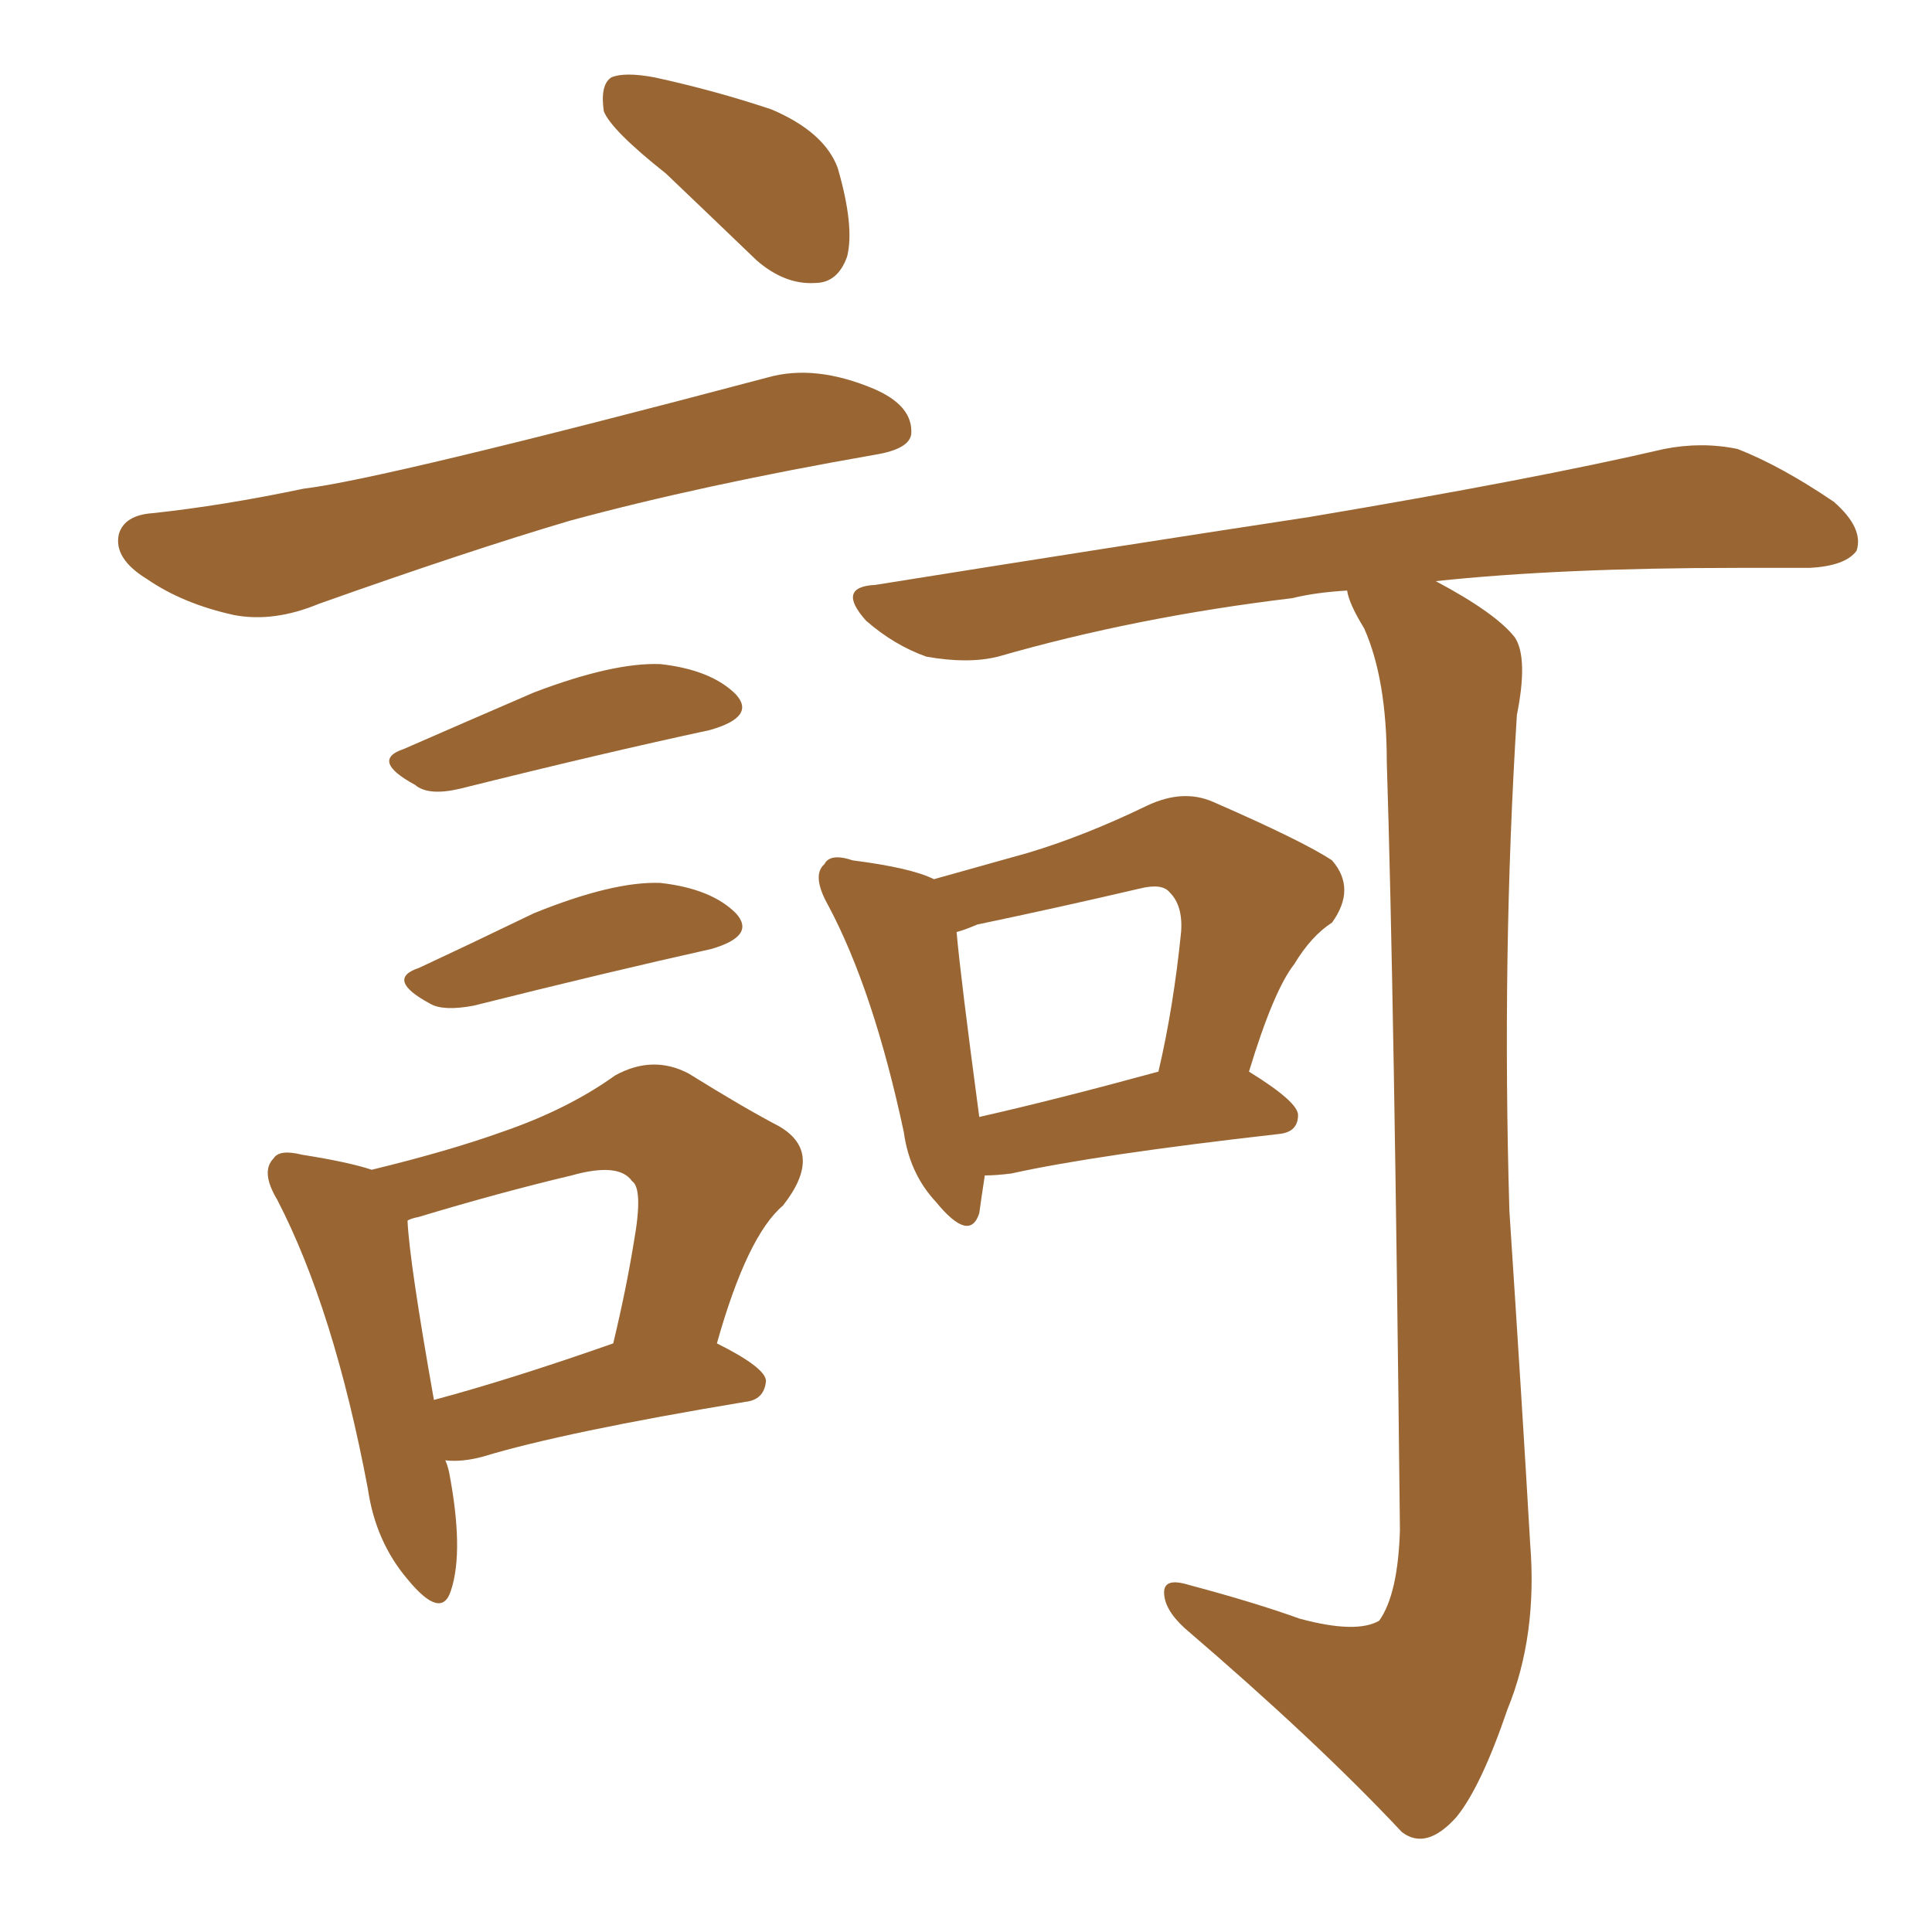 <svg xmlns="http://www.w3.org/2000/svg" xmlns:xlink="http://www.w3.org/1999/xlink" width="150" height="150"><path fill="#996633" padding="10" d="M51.71 13.48L51.71 13.48Q47.46 10.11 46.88 8.64L46.88 8.64Q46.58 6.59 47.46 6.01L47.46 6.01Q48.49 5.57 50.83 6.01L50.83 6.01Q55.52 7.03 59.91 8.50L59.91 8.50Q64.01 10.25 65.04 13.04L65.04 13.04Q66.36 17.58 65.77 19.92L65.77 19.92Q65.04 21.97 63.28 21.97L63.28 21.97Q60.94 22.12 58.74 20.21L58.74 20.21Q54.93 16.55 51.71 13.48ZM11.87 39.84L11.87 39.84Q17.29 39.26 23.58 37.94L23.58 37.94Q29.74 37.21 59.62 29.30L59.62 29.30Q63.28 28.27 67.82 30.18L67.82 30.18Q70.90 31.49 70.75 33.69L70.75 33.69Q70.61 34.86 67.97 35.30L67.97 35.30Q54.49 37.65 44.24 40.43L44.24 40.43Q36.33 42.77 24.76 46.88L24.76 46.88Q21.24 48.34 18.16 47.75L18.16 47.75Q14.21 46.88 11.43 44.97L11.43 44.97Q8.79 43.36 9.23 41.46L9.23 41.46Q9.67 39.99 11.87 39.84ZM31.35 58.15L31.35 58.15Q36.04 56.10 41.46 53.76L41.46 53.76Q47.61 51.42 51.27 51.56L51.27 51.56Q55.22 52.00 57.13 53.91L57.13 53.91Q58.74 55.66 55.08 56.69L55.08 56.69Q46.88 58.45 35.74 61.23L35.74 61.23Q33.25 61.82 32.23 60.94L32.23 60.94Q28.71 59.03 31.35 58.15ZM32.52 75.15L32.52 75.15Q36.62 73.24 41.46 70.90L41.46 70.90Q47.61 68.41 51.27 68.55L51.27 68.55Q55.22 68.99 57.13 70.90L57.13 70.90Q58.74 72.66 55.22 73.68L55.22 73.68Q47.31 75.44 36.77 78.08L36.77 78.08Q34.42 78.52 33.40 77.93L33.40 77.93Q29.88 76.03 32.52 75.15ZM34.57 113.38L34.57 113.38Q34.72 113.67 34.86 114.26L34.86 114.26Q36.04 120.41 35.01 123.49L35.01 123.49Q34.28 125.83 31.64 122.61L31.64 122.61Q29.15 119.68 28.56 115.58L28.56 115.58Q25.93 101.66 21.53 93.16L21.53 93.16Q20.21 90.97 21.24 89.94L21.24 89.94Q21.68 89.21 23.44 89.65L23.44 89.65Q27.10 90.23 28.86 90.82L28.86 90.82Q34.86 89.36 38.96 87.89L38.96 87.89Q44.09 86.13 47.75 83.50L47.75 83.50Q50.68 81.88 53.47 83.35L53.47 83.35Q57.71 85.99 60.50 87.45L60.50 87.45Q64.01 89.50 60.79 93.60L60.79 93.60Q58.01 95.95 55.66 104.30L55.66 104.30Q59.47 106.20 59.47 107.23L59.47 107.23Q59.33 108.69 57.86 108.84L57.86 108.84Q43.80 111.18 37.50 113.09L37.50 113.09Q35.89 113.53 34.57 113.38ZM33.69 108.69L33.69 108.69Q39.70 107.08 47.61 104.30L47.61 104.30Q48.63 100.05 49.22 96.39L49.22 96.39Q49.95 92.29 49.07 91.70L49.07 91.70Q48.05 90.23 44.38 91.26L44.38 91.26Q38.82 92.58 32.52 94.48L32.52 94.48Q31.79 94.63 31.64 94.78L31.64 94.78Q31.79 98.00 33.69 108.69ZM100.93 125.68L100.93 125.68Q105.32 126.86 107.08 125.83L107.08 125.83Q108.54 123.78 108.69 118.80L108.69 118.80Q108.25 77.34 107.67 59.18L107.67 59.18Q107.67 52.73 105.91 48.78L105.91 48.78Q104.74 46.88 104.59 45.85L104.59 45.85Q102.10 46.00 100.34 46.44L100.34 46.44Q88.18 47.90 77.49 50.98L77.49 50.98Q75.15 51.56 71.92 50.98L71.92 50.98Q69.43 50.10 67.24 48.19L67.24 48.19Q64.89 45.56 67.97 45.41L67.97 45.41Q86.28 42.48 101.66 40.14L101.66 40.14Q119.09 37.21 129.20 34.86L129.20 34.86Q132.13 34.28 134.91 34.86L134.91 34.86Q138.28 36.18 142.38 38.96L142.38 38.96Q144.73 41.02 144.14 42.77L144.14 42.77Q143.26 43.95 140.48 44.09L140.48 44.09Q137.70 44.09 134.91 44.09L134.91 44.09Q121.14 44.09 111.47 45.12L111.47 45.12Q116.16 47.61 117.63 49.51L117.63 49.51Q118.65 51.12 117.77 55.52L117.77 55.52Q116.60 74.12 117.19 94.04L117.19 94.04Q118.21 109.57 118.80 119.82L118.80 119.82Q119.38 127.00 117.04 132.71L117.04 132.71Q114.99 138.72 113.09 141.06L113.09 141.06Q110.74 143.70 108.84 142.24L108.84 142.24Q102.25 135.21 91.99 126.42L91.99 126.42Q90.38 124.95 90.38 123.63L90.38 123.63Q90.38 122.46 92.29 123.05L92.29 123.05Q97.27 124.37 100.93 125.68ZM76.46 91.26L76.46 91.26Q76.17 93.16 76.03 94.19L76.03 94.19Q75.29 96.53 72.66 93.31L72.66 93.31Q70.61 91.11 70.17 87.89L70.17 87.89Q67.82 76.90 64.31 70.31L64.31 70.31Q62.99 67.97 64.01 67.09L64.01 67.09Q64.45 66.21 66.21 66.80L66.21 66.80Q70.75 67.38 72.51 68.26L72.51 68.26Q76.17 67.24 79.83 66.21L79.83 66.21Q84.23 64.89 89.06 62.55L89.06 62.55Q91.85 61.23 94.19 62.26L94.19 62.26Q101.22 65.33 103.42 66.80L103.42 66.80Q105.32 68.99 103.42 71.63L103.42 71.63Q101.81 72.66 100.49 74.85L100.49 74.85Q98.88 76.90 96.97 83.20L96.97 83.20Q100.78 85.55 100.78 86.57L100.78 86.57Q100.78 87.89 99.32 88.04L99.32 88.04Q85.11 89.65 78.52 91.11L78.52 91.11Q77.34 91.26 76.46 91.26ZM76.03 86.72L76.03 86.72L76.03 86.72Q81.88 85.40 89.94 83.20L89.94 83.20Q91.11 78.22 91.70 72.36L91.70 72.36Q91.85 70.31 90.82 69.29L90.82 69.29Q90.23 68.55 88.48 68.99L88.48 68.99Q82.18 70.46 75.88 71.78L75.88 71.78Q74.85 72.22 74.27 72.36L74.27 72.36Q74.56 75.73 76.03 86.72Z"/></svg>